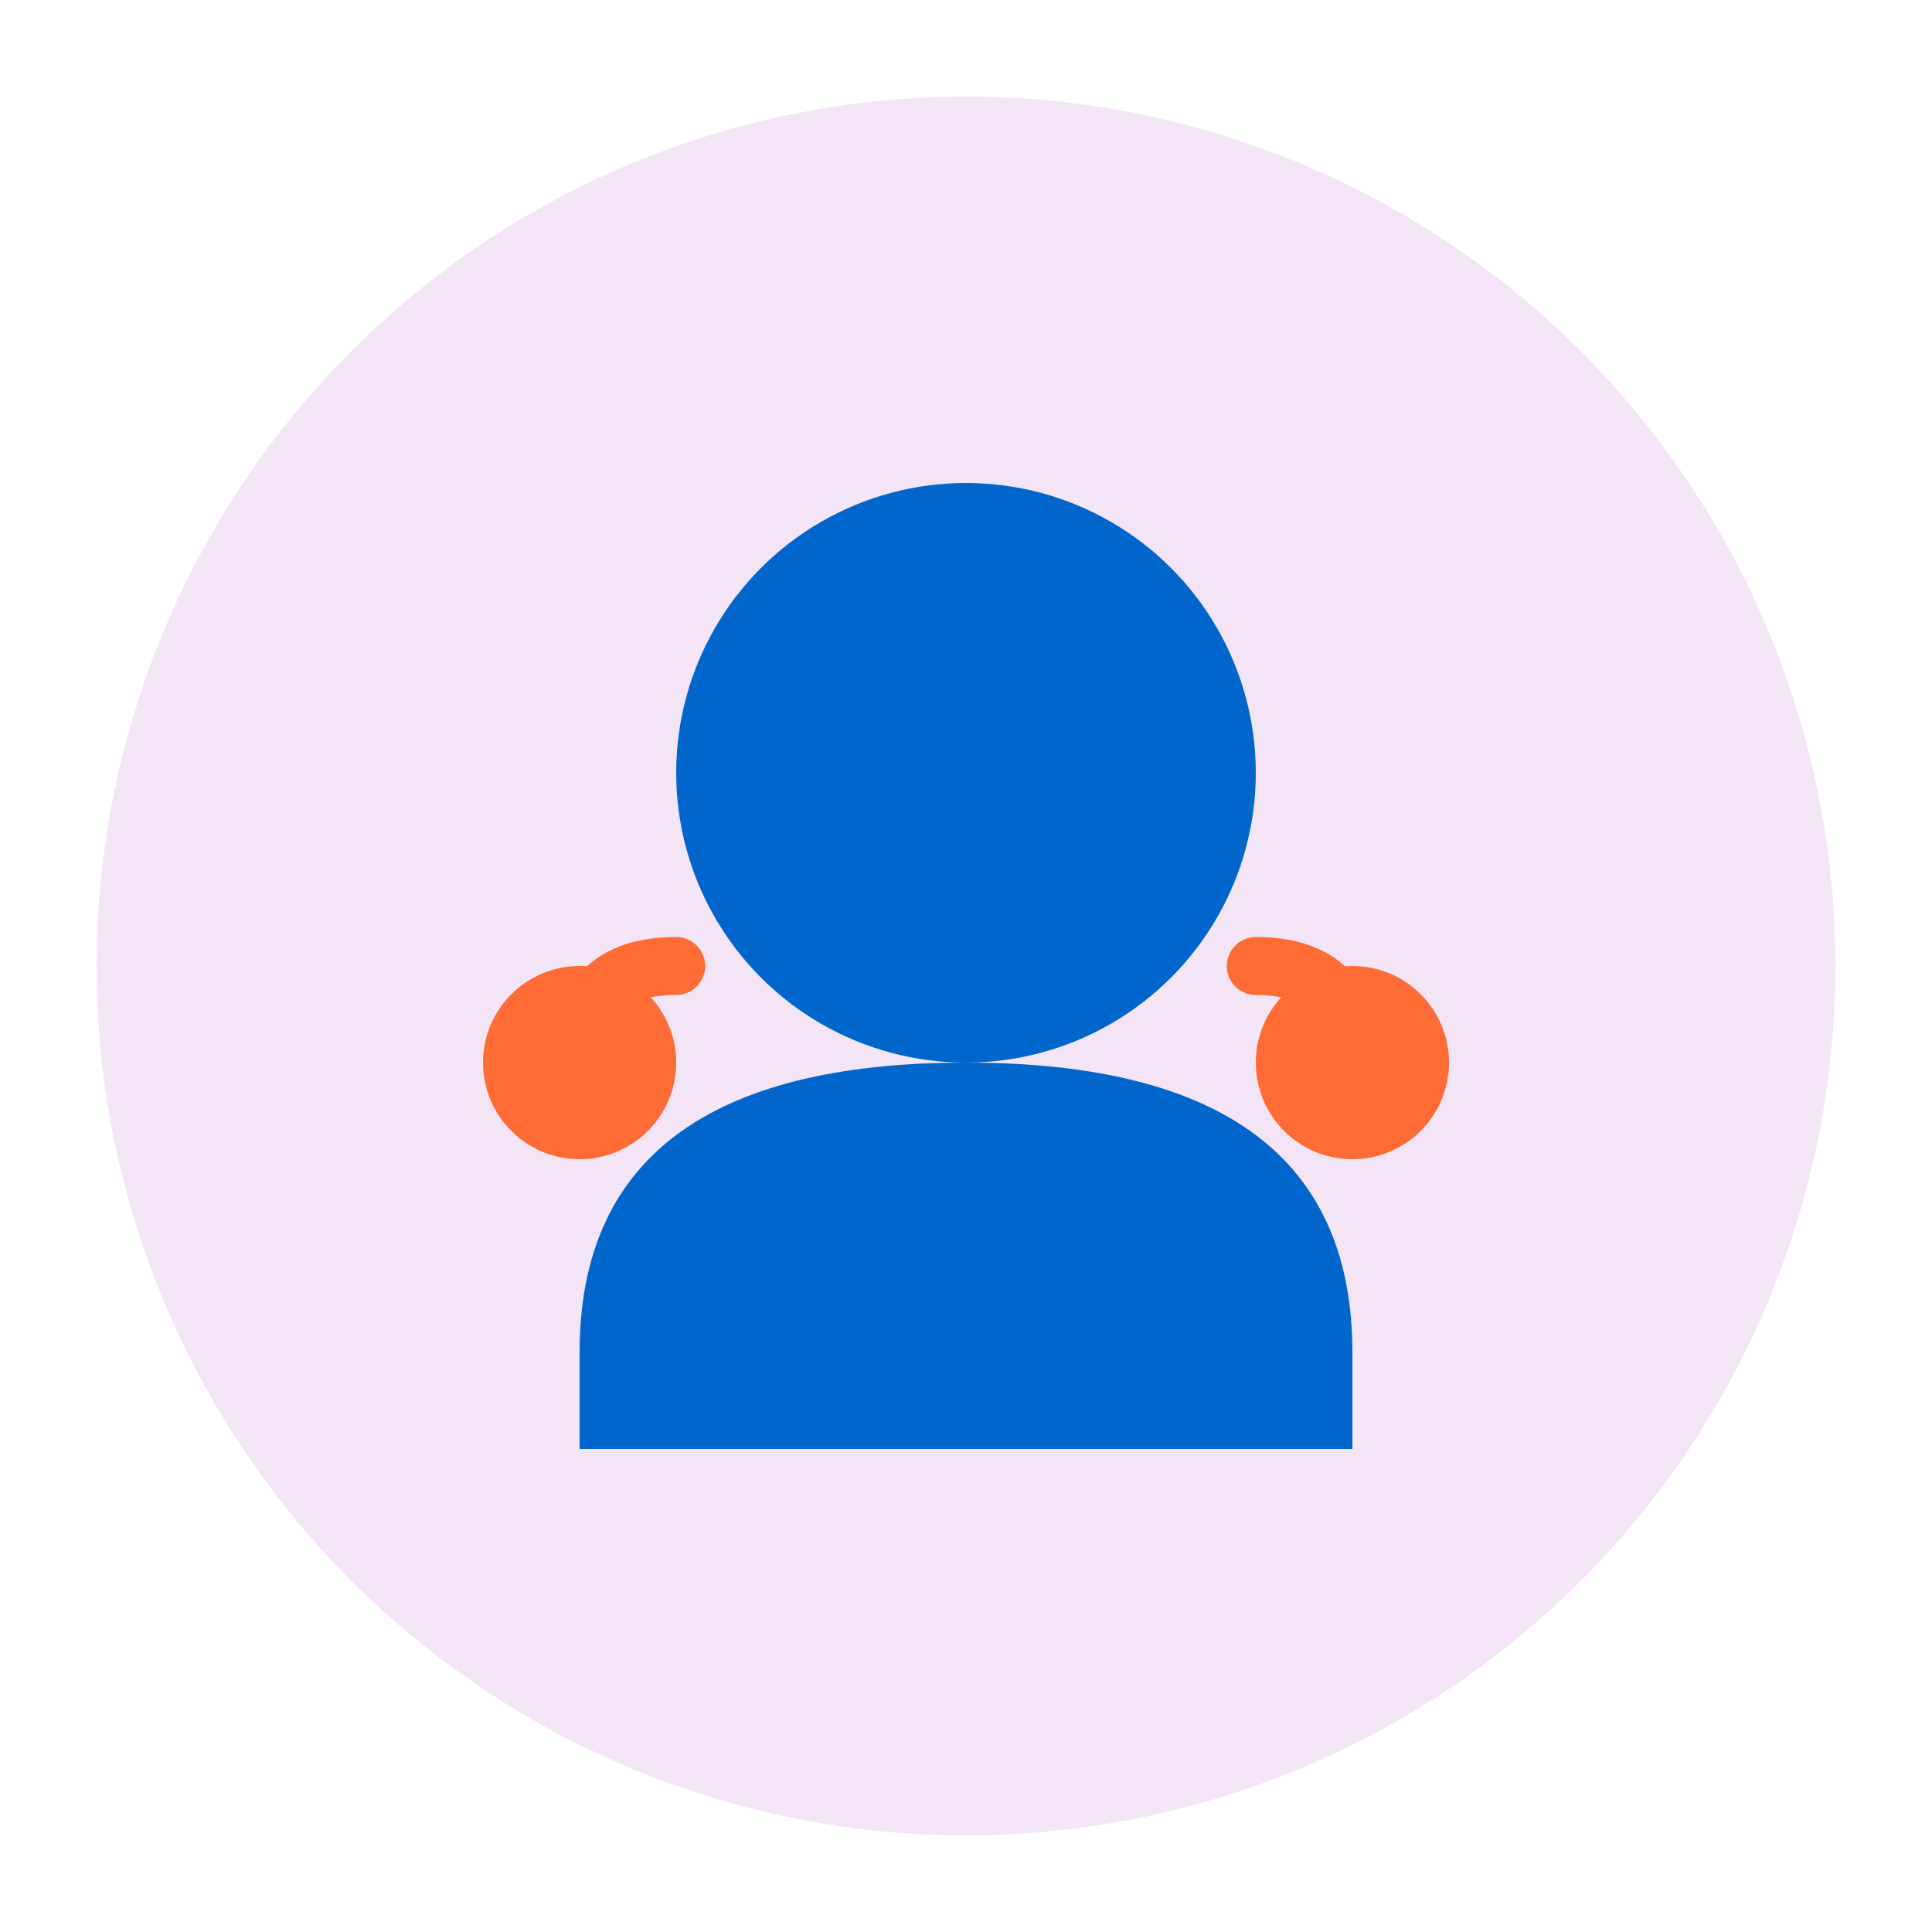 <svg xmlns="http://www.w3.org/2000/svg" viewBox="0 0 100 100">
  <circle cx="50" cy="50" r="45" fill="#f3e5f5"/>
  <circle cx="50" cy="40" r="15" fill="#0066cc"/>
  <path d="M30 70 Q30 55 50 55 Q70 55 70 70 L70 75 L30 75 Z" fill="#0066cc"/>
  <path d="M35 50 Q30 50 30 55" stroke="#ff6b35" stroke-width="3" fill="none" stroke-linecap="round"/>
  <path d="M65 50 Q70 50 70 55" stroke="#ff6b35" stroke-width="3" fill="none" stroke-linecap="round"/>
  <circle cx="30" cy="55" r="5" fill="#ff6b35"/>
  <circle cx="70" cy="55" r="5" fill="#ff6b35"/>
</svg>
